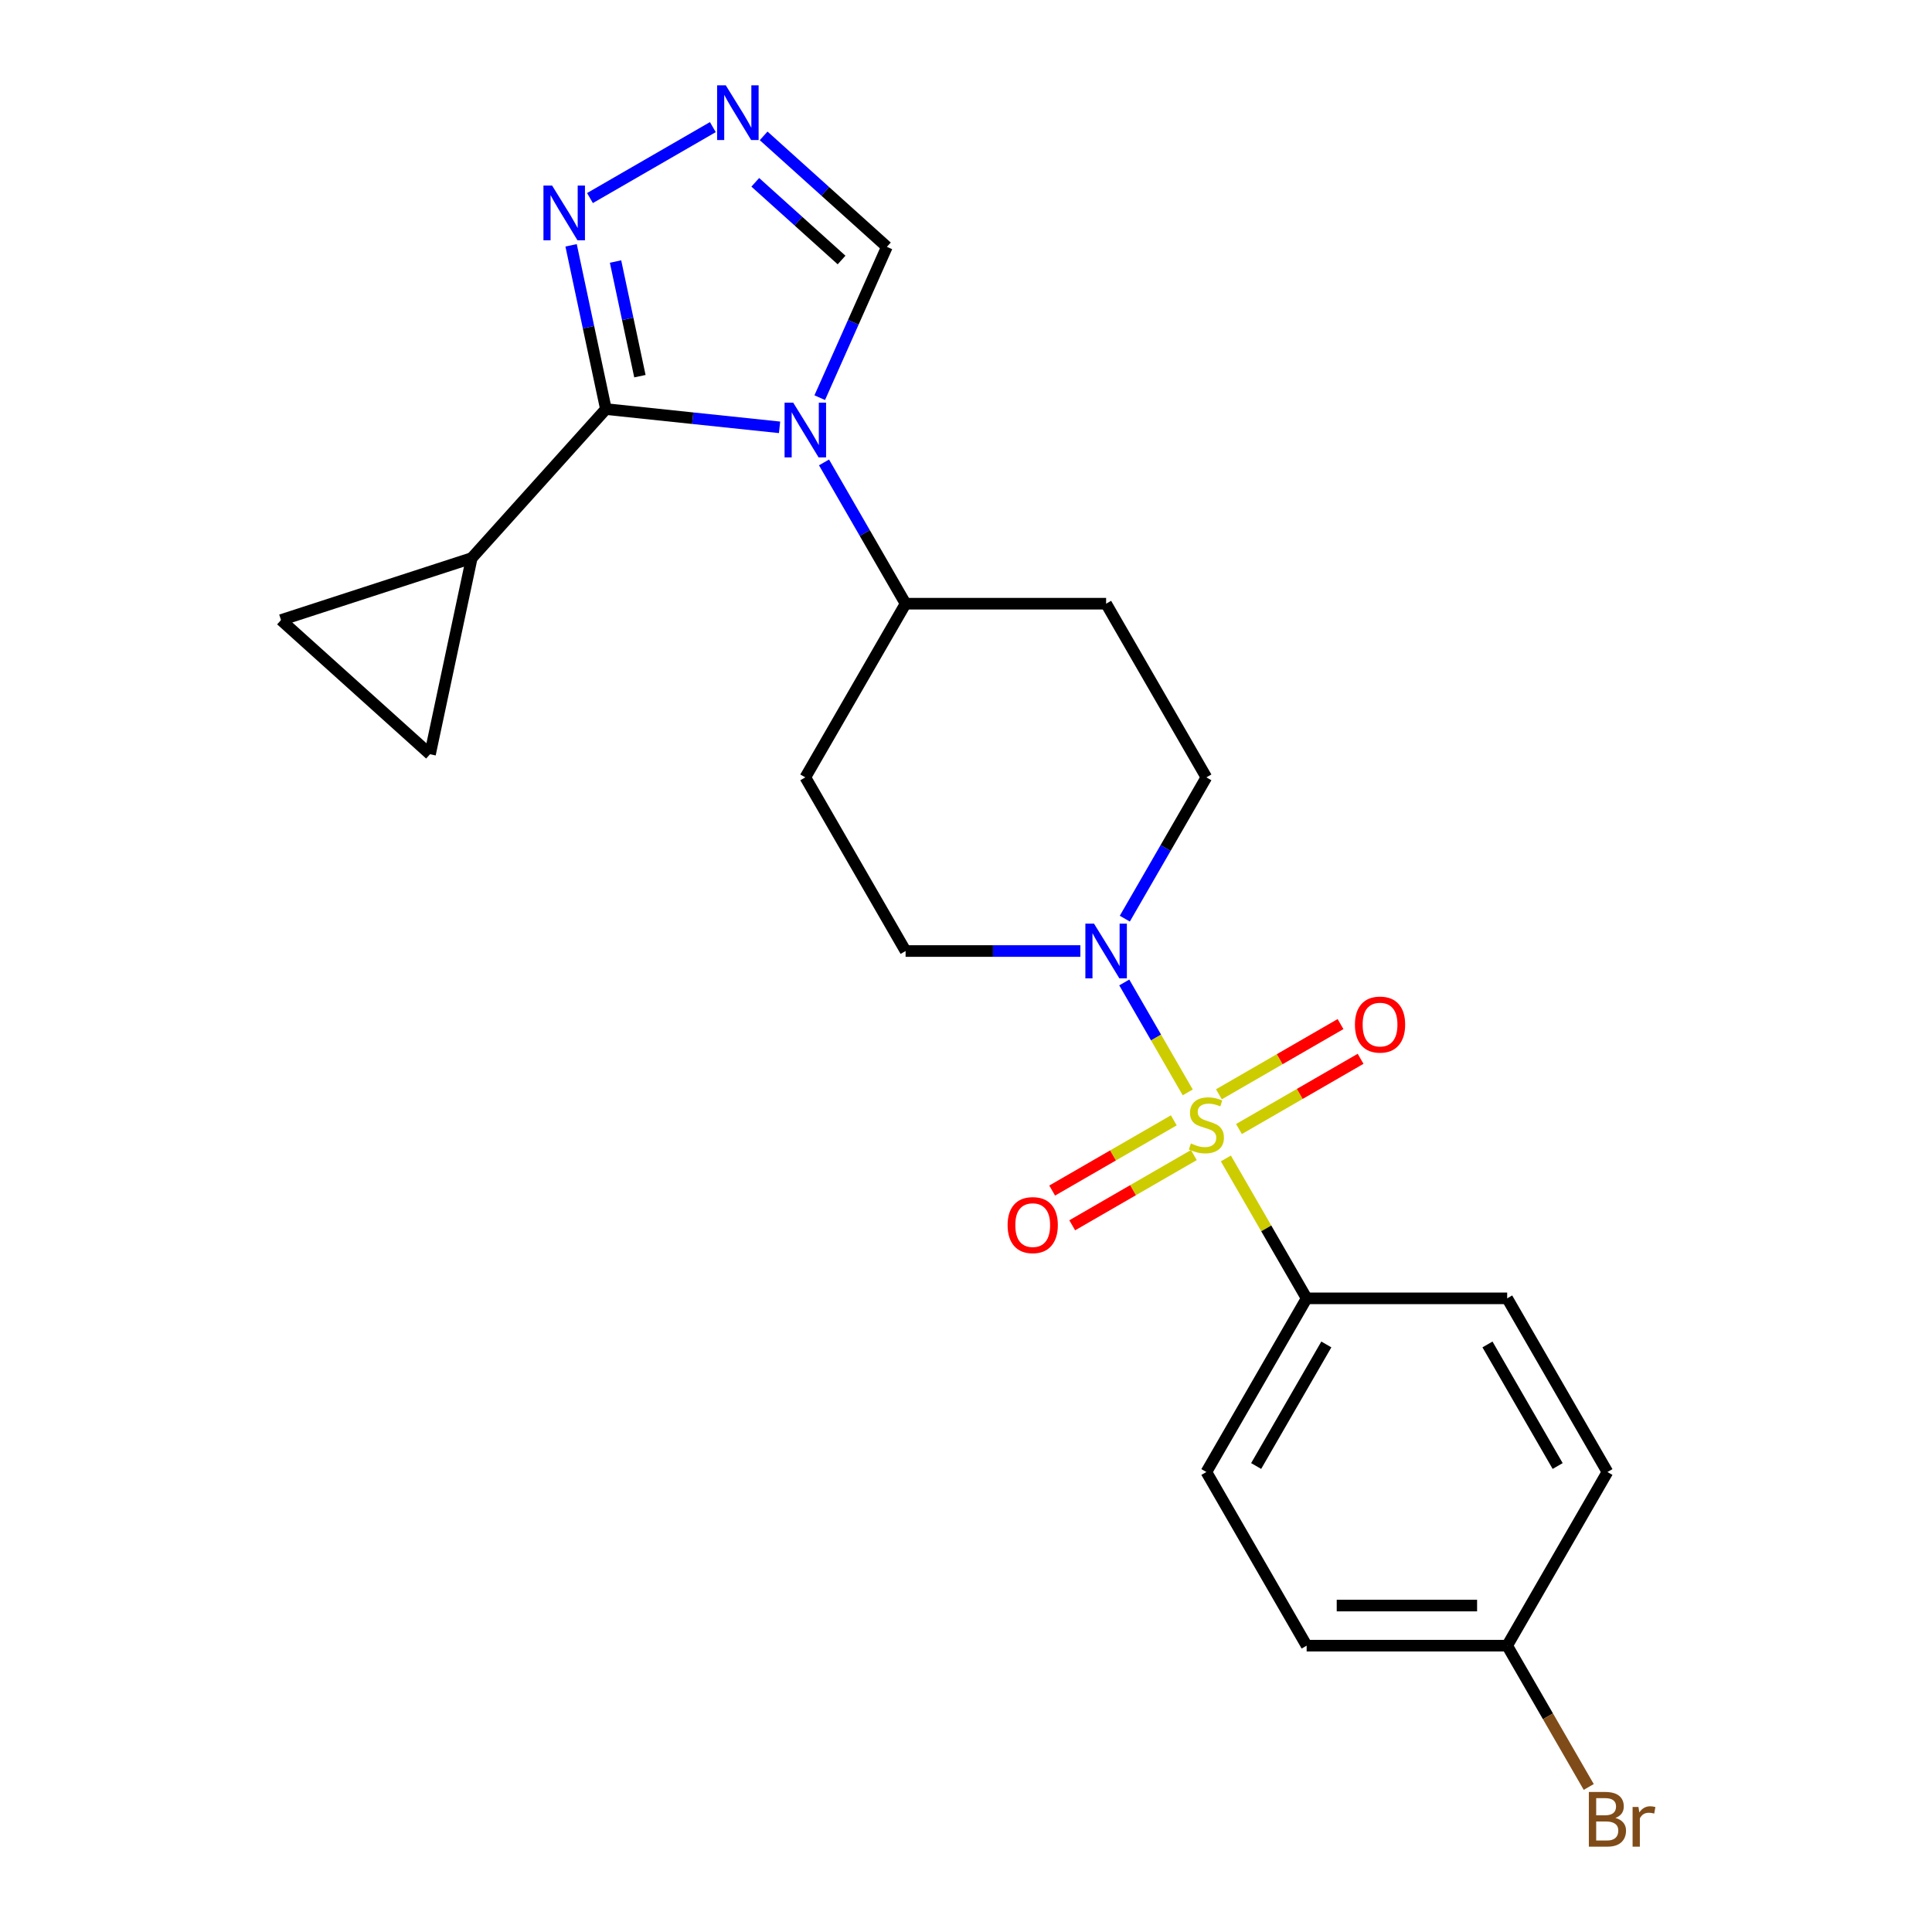 <?xml version='1.0' encoding='iso-8859-1'?>
<svg version='1.1' baseProfile='full'
              xmlns='http://www.w3.org/2000/svg'
                      xmlns:rdkit='http://www.rdkit.org/xml'
                      xmlns:xlink='http://www.w3.org/1999/xlink'
                  xml:space='preserve'
width='1000px' height='1000px' viewBox='0 0 1000 1000'>
<!-- END OF HEADER -->
<rect style='opacity:1.0;fill:#FFFFFF;stroke:none' width='1000' height='1000' x='0' y='0'> </rect>
<path class='bond-2' d='M 614.77,565.42 L 598.345,536.97' style='fill:none;fill-rule:evenodd;stroke:#CCCC00;stroke-width:6px;stroke-linecap:butt;stroke-linejoin:miter;stroke-opacity:1' />
<path class='bond-2' d='M 598.345,536.97 L 581.919,508.52' style='fill:none;fill-rule:evenodd;stroke:#0000FF;stroke-width:6px;stroke-linecap:butt;stroke-linejoin:miter;stroke-opacity:1' />
<path class='bond-7' d='M 634.51,599.61 L 655.413,635.816' style='fill:none;fill-rule:evenodd;stroke:#CCCC00;stroke-width:6px;stroke-linecap:butt;stroke-linejoin:miter;stroke-opacity:1' />
<path class='bond-7' d='M 655.413,635.816 L 676.317,672.022' style='fill:none;fill-rule:evenodd;stroke:#000000;stroke-width:6px;stroke-linecap:butt;stroke-linejoin:miter;stroke-opacity:1' />
<path class='bond-11' d='M 641.285,584.383 L 672.762,566.21' style='fill:none;fill-rule:evenodd;stroke:#CCCC00;stroke-width:6px;stroke-linecap:butt;stroke-linejoin:miter;stroke-opacity:1' />
<path class='bond-11' d='M 672.762,566.21 L 704.239,548.036' style='fill:none;fill-rule:evenodd;stroke:#FF0000;stroke-width:6px;stroke-linecap:butt;stroke-linejoin:miter;stroke-opacity:1' />
<path class='bond-11' d='M 630.906,566.406 L 662.383,548.232' style='fill:none;fill-rule:evenodd;stroke:#CCCC00;stroke-width:6px;stroke-linecap:butt;stroke-linejoin:miter;stroke-opacity:1' />
<path class='bond-11' d='M 662.383,548.232 L 693.86,530.059' style='fill:none;fill-rule:evenodd;stroke:#FF0000;stroke-width:6px;stroke-linecap:butt;stroke-linejoin:miter;stroke-opacity:1' />
<path class='bond-12' d='M 607.556,579.887 L 576.079,598.06' style='fill:none;fill-rule:evenodd;stroke:#CCCC00;stroke-width:6px;stroke-linecap:butt;stroke-linejoin:miter;stroke-opacity:1' />
<path class='bond-12' d='M 576.079,598.06 L 544.602,616.233' style='fill:none;fill-rule:evenodd;stroke:#FF0000;stroke-width:6px;stroke-linecap:butt;stroke-linejoin:miter;stroke-opacity:1' />
<path class='bond-12' d='M 617.935,597.864 L 586.458,616.037' style='fill:none;fill-rule:evenodd;stroke:#CCCC00;stroke-width:6px;stroke-linecap:butt;stroke-linejoin:miter;stroke-opacity:1' />
<path class='bond-12' d='M 586.458,616.037 L 554.981,634.211' style='fill:none;fill-rule:evenodd;stroke:#FF0000;stroke-width:6px;stroke-linecap:butt;stroke-linejoin:miter;stroke-opacity:1' />
<path class='bond-0' d='M 426.509,239.342 L 447.62,275.908' style='fill:none;fill-rule:evenodd;stroke:#0000FF;stroke-width:6px;stroke-linecap:butt;stroke-linejoin:miter;stroke-opacity:1' />
<path class='bond-0' d='M 447.62,275.908 L 468.732,312.474' style='fill:none;fill-rule:evenodd;stroke:#000000;stroke-width:6px;stroke-linecap:butt;stroke-linejoin:miter;stroke-opacity:1' />
<path class='bond-1' d='M 403.501,221.186 L 358.556,216.462' style='fill:none;fill-rule:evenodd;stroke:#0000FF;stroke-width:6px;stroke-linecap:butt;stroke-linejoin:miter;stroke-opacity:1' />
<path class='bond-1' d='M 358.556,216.462 L 313.612,211.738' style='fill:none;fill-rule:evenodd;stroke:#000000;stroke-width:6px;stroke-linecap:butt;stroke-linejoin:miter;stroke-opacity:1' />
<path class='bond-6' d='M 424.295,205.832 L 441.674,166.8' style='fill:none;fill-rule:evenodd;stroke:#0000FF;stroke-width:6px;stroke-linecap:butt;stroke-linejoin:miter;stroke-opacity:1' />
<path class='bond-6' d='M 441.674,166.8 L 459.052,127.768' style='fill:none;fill-rule:evenodd;stroke:#000000;stroke-width:6px;stroke-linecap:butt;stroke-linejoin:miter;stroke-opacity:1' />
<path class='bond-3' d='M 313.612,211.738 L 304.602,169.353' style='fill:none;fill-rule:evenodd;stroke:#000000;stroke-width:6px;stroke-linecap:butt;stroke-linejoin:miter;stroke-opacity:1' />
<path class='bond-3' d='M 304.602,169.353 L 295.593,126.968' style='fill:none;fill-rule:evenodd;stroke:#0000FF;stroke-width:6px;stroke-linecap:butt;stroke-linejoin:miter;stroke-opacity:1' />
<path class='bond-3' d='M 331.214,194.707 L 324.907,165.037' style='fill:none;fill-rule:evenodd;stroke:#000000;stroke-width:6px;stroke-linecap:butt;stroke-linejoin:miter;stroke-opacity:1' />
<path class='bond-3' d='M 324.907,165.037 L 318.601,135.368' style='fill:none;fill-rule:evenodd;stroke:#0000FF;stroke-width:6px;stroke-linecap:butt;stroke-linejoin:miter;stroke-opacity:1' />
<path class='bond-5' d='M 313.612,211.738 L 244.161,288.871' style='fill:none;fill-rule:evenodd;stroke:#000000;stroke-width:6px;stroke-linecap:butt;stroke-linejoin:miter;stroke-opacity:1' />
<path class='bond-13' d='M 582.198,475.493 L 603.309,438.927' style='fill:none;fill-rule:evenodd;stroke:#0000FF;stroke-width:6px;stroke-linecap:butt;stroke-linejoin:miter;stroke-opacity:1' />
<path class='bond-13' d='M 603.309,438.927 L 624.421,402.361' style='fill:none;fill-rule:evenodd;stroke:#000000;stroke-width:6px;stroke-linecap:butt;stroke-linejoin:miter;stroke-opacity:1' />
<path class='bond-14' d='M 559.19,492.248 L 513.961,492.248' style='fill:none;fill-rule:evenodd;stroke:#0000FF;stroke-width:6px;stroke-linecap:butt;stroke-linejoin:miter;stroke-opacity:1' />
<path class='bond-14' d='M 513.961,492.248 L 468.732,492.248' style='fill:none;fill-rule:evenodd;stroke:#000000;stroke-width:6px;stroke-linecap:butt;stroke-linejoin:miter;stroke-opacity:1' />
<path class='bond-25' d='M 305.367,102.515 L 368.969,65.794' style='fill:none;fill-rule:evenodd;stroke:#0000FF;stroke-width:6px;stroke-linecap:butt;stroke-linejoin:miter;stroke-opacity:1' />
<path class='bond-4' d='M 395.254,70.324 L 427.153,99.046' style='fill:none;fill-rule:evenodd;stroke:#0000FF;stroke-width:6px;stroke-linecap:butt;stroke-linejoin:miter;stroke-opacity:1' />
<path class='bond-4' d='M 427.153,99.046 L 459.052,127.768' style='fill:none;fill-rule:evenodd;stroke:#000000;stroke-width:6px;stroke-linecap:butt;stroke-linejoin:miter;stroke-opacity:1' />
<path class='bond-4' d='M 390.933,94.367 L 413.263,114.473' style='fill:none;fill-rule:evenodd;stroke:#0000FF;stroke-width:6px;stroke-linecap:butt;stroke-linejoin:miter;stroke-opacity:1' />
<path class='bond-4' d='M 413.263,114.473 L 435.592,134.578' style='fill:none;fill-rule:evenodd;stroke:#000000;stroke-width:6px;stroke-linecap:butt;stroke-linejoin:miter;stroke-opacity:1' />
<path class='bond-9' d='M 244.161,288.871 L 222.581,390.395' style='fill:none;fill-rule:evenodd;stroke:#000000;stroke-width:6px;stroke-linecap:butt;stroke-linejoin:miter;stroke-opacity:1' />
<path class='bond-10' d='M 244.161,288.871 L 145.448,320.944' style='fill:none;fill-rule:evenodd;stroke:#000000;stroke-width:6px;stroke-linecap:butt;stroke-linejoin:miter;stroke-opacity:1' />
<path class='bond-17' d='M 676.317,672.022 L 624.421,761.909' style='fill:none;fill-rule:evenodd;stroke:#000000;stroke-width:6px;stroke-linecap:butt;stroke-linejoin:miter;stroke-opacity:1' />
<path class='bond-17' d='M 686.51,695.884 L 650.182,758.805' style='fill:none;fill-rule:evenodd;stroke:#000000;stroke-width:6px;stroke-linecap:butt;stroke-linejoin:miter;stroke-opacity:1' />
<path class='bond-18' d='M 676.317,672.022 L 780.109,672.022' style='fill:none;fill-rule:evenodd;stroke:#000000;stroke-width:6px;stroke-linecap:butt;stroke-linejoin:miter;stroke-opacity:1' />
<path class='bond-8' d='M 468.732,312.474 L 416.836,402.361' style='fill:none;fill-rule:evenodd;stroke:#000000;stroke-width:6px;stroke-linecap:butt;stroke-linejoin:miter;stroke-opacity:1' />
<path class='bond-24' d='M 468.732,312.474 L 572.524,312.474' style='fill:none;fill-rule:evenodd;stroke:#000000;stroke-width:6px;stroke-linecap:butt;stroke-linejoin:miter;stroke-opacity:1' />
<path class='bond-26' d='M 222.581,390.395 L 145.448,320.944' style='fill:none;fill-rule:evenodd;stroke:#000000;stroke-width:6px;stroke-linecap:butt;stroke-linejoin:miter;stroke-opacity:1' />
<path class='bond-15' d='M 624.421,402.361 L 572.524,312.474' style='fill:none;fill-rule:evenodd;stroke:#000000;stroke-width:6px;stroke-linecap:butt;stroke-linejoin:miter;stroke-opacity:1' />
<path class='bond-16' d='M 468.732,492.248 L 416.836,402.361' style='fill:none;fill-rule:evenodd;stroke:#000000;stroke-width:6px;stroke-linecap:butt;stroke-linejoin:miter;stroke-opacity:1' />
<path class='bond-21' d='M 624.421,761.909 L 676.317,851.796' style='fill:none;fill-rule:evenodd;stroke:#000000;stroke-width:6px;stroke-linecap:butt;stroke-linejoin:miter;stroke-opacity:1' />
<path class='bond-20' d='M 780.109,672.022 L 832.006,761.909' style='fill:none;fill-rule:evenodd;stroke:#000000;stroke-width:6px;stroke-linecap:butt;stroke-linejoin:miter;stroke-opacity:1' />
<path class='bond-20' d='M 769.916,695.884 L 806.244,758.805' style='fill:none;fill-rule:evenodd;stroke:#000000;stroke-width:6px;stroke-linecap:butt;stroke-linejoin:miter;stroke-opacity:1' />
<path class='bond-19' d='M 780.109,851.796 L 832.006,761.909' style='fill:none;fill-rule:evenodd;stroke:#000000;stroke-width:6px;stroke-linecap:butt;stroke-linejoin:miter;stroke-opacity:1' />
<path class='bond-22' d='M 780.109,851.796 L 801.221,888.362' style='fill:none;fill-rule:evenodd;stroke:#000000;stroke-width:6px;stroke-linecap:butt;stroke-linejoin:miter;stroke-opacity:1' />
<path class='bond-22' d='M 801.221,888.362 L 822.332,924.928' style='fill:none;fill-rule:evenodd;stroke:#7F4C19;stroke-width:6px;stroke-linecap:butt;stroke-linejoin:miter;stroke-opacity:1' />
<path class='bond-23' d='M 780.109,851.796 L 676.317,851.796' style='fill:none;fill-rule:evenodd;stroke:#000000;stroke-width:6px;stroke-linecap:butt;stroke-linejoin:miter;stroke-opacity:1' />
<path class='bond-23' d='M 764.54,831.037 L 691.886,831.037' style='fill:none;fill-rule:evenodd;stroke:#000000;stroke-width:6px;stroke-linecap:butt;stroke-linejoin:miter;stroke-opacity:1' />
<path  class='atom-0' d='M 616.421 591.855
Q 616.741 591.975, 618.061 592.535
Q 619.381 593.095, 620.821 593.455
Q 622.301 593.775, 623.741 593.775
Q 626.421 593.775, 627.981 592.495
Q 629.541 591.175, 629.541 588.895
Q 629.541 587.335, 628.741 586.375
Q 627.981 585.415, 626.781 584.895
Q 625.581 584.375, 623.581 583.775
Q 621.061 583.015, 619.541 582.295
Q 618.061 581.575, 616.981 580.055
Q 615.941 578.535, 615.941 575.975
Q 615.941 572.415, 618.341 570.215
Q 620.781 568.015, 625.581 568.015
Q 628.861 568.015, 632.581 569.575
L 631.661 572.655
Q 628.261 571.255, 625.701 571.255
Q 622.941 571.255, 621.421 572.415
Q 619.901 573.535, 619.941 575.495
Q 619.941 577.015, 620.701 577.935
Q 621.501 578.855, 622.621 579.375
Q 623.781 579.895, 625.701 580.495
Q 628.261 581.295, 629.781 582.095
Q 631.301 582.895, 632.381 584.535
Q 633.501 586.135, 633.501 588.895
Q 633.501 592.815, 630.861 594.935
Q 628.261 597.015, 623.901 597.015
Q 621.381 597.015, 619.461 596.455
Q 617.581 595.935, 615.341 595.015
L 616.421 591.855
' fill='#CCCC00'/>
<path  class='atom-1' d='M 410.576 208.427
L 419.856 223.427
Q 420.776 224.907, 422.256 227.587
Q 423.736 230.267, 423.816 230.427
L 423.816 208.427
L 427.576 208.427
L 427.576 236.747
L 423.696 236.747
L 413.736 220.347
Q 412.576 218.427, 411.336 216.227
Q 410.136 214.027, 409.776 213.347
L 409.776 236.747
L 406.096 236.747
L 406.096 208.427
L 410.576 208.427
' fill='#0000FF'/>
<path  class='atom-3' d='M 566.264 478.088
L 575.544 493.088
Q 576.464 494.568, 577.944 497.248
Q 579.424 499.928, 579.504 500.088
L 579.504 478.088
L 583.264 478.088
L 583.264 506.408
L 579.384 506.408
L 569.424 490.008
Q 568.264 488.088, 567.024 485.888
Q 565.824 483.688, 565.464 483.008
L 565.464 506.408
L 561.784 506.408
L 561.784 478.088
L 566.264 478.088
' fill='#0000FF'/>
<path  class='atom-4' d='M 285.772 96.053
L 295.052 111.053
Q 295.972 112.533, 297.452 115.213
Q 298.932 117.893, 299.012 118.053
L 299.012 96.053
L 302.772 96.053
L 302.772 124.373
L 298.892 124.373
L 288.932 107.973
Q 287.772 106.053, 286.532 103.853
Q 285.332 101.653, 284.972 100.973
L 284.972 124.373
L 281.292 124.373
L 281.292 96.053
L 285.772 96.053
' fill='#0000FF'/>
<path  class='atom-5' d='M 375.659 44.157
L 384.939 59.157
Q 385.859 60.637, 387.339 63.317
Q 388.819 65.997, 388.899 66.157
L 388.899 44.157
L 392.659 44.157
L 392.659 72.477
L 388.779 72.477
L 378.819 56.077
Q 377.659 54.157, 376.419 51.957
Q 375.219 49.757, 374.859 49.077
L 374.859 72.477
L 371.179 72.477
L 371.179 44.157
L 375.659 44.157
' fill='#0000FF'/>
<path  class='atom-12' d='M 701.308 530.319
Q 701.308 523.519, 704.668 519.719
Q 708.028 515.919, 714.308 515.919
Q 720.588 515.919, 723.948 519.719
Q 727.308 523.519, 727.308 530.319
Q 727.308 537.199, 723.908 541.119
Q 720.508 544.999, 714.308 544.999
Q 708.068 544.999, 704.668 541.119
Q 701.308 537.239, 701.308 530.319
M 714.308 541.799
Q 718.628 541.799, 720.948 538.919
Q 723.308 535.999, 723.308 530.319
Q 723.308 524.759, 720.948 521.959
Q 718.628 519.119, 714.308 519.119
Q 709.988 519.119, 707.628 521.919
Q 705.308 524.719, 705.308 530.319
Q 705.308 536.039, 707.628 538.919
Q 709.988 541.799, 714.308 541.799
' fill='#FF0000'/>
<path  class='atom-13' d='M 521.534 634.111
Q 521.534 627.311, 524.894 623.511
Q 528.254 619.711, 534.534 619.711
Q 540.814 619.711, 544.174 623.511
Q 547.534 627.311, 547.534 634.111
Q 547.534 640.991, 544.134 644.911
Q 540.734 648.791, 534.534 648.791
Q 528.294 648.791, 524.894 644.911
Q 521.534 641.031, 521.534 634.111
M 534.534 645.591
Q 538.854 645.591, 541.174 642.711
Q 543.534 639.791, 543.534 634.111
Q 543.534 628.551, 541.174 625.751
Q 538.854 622.911, 534.534 622.911
Q 530.214 622.911, 527.854 625.711
Q 525.534 628.511, 525.534 634.111
Q 525.534 639.831, 527.854 642.711
Q 530.214 645.591, 534.534 645.591
' fill='#FF0000'/>
<path  class='atom-23' d='M 836.146 940.963
Q 838.866 941.723, 840.226 943.403
Q 841.626 945.043, 841.626 947.483
Q 841.626 951.403, 839.106 953.643
Q 836.626 955.843, 831.906 955.843
L 822.386 955.843
L 822.386 927.523
L 830.746 927.523
Q 835.586 927.523, 838.026 929.483
Q 840.466 931.443, 840.466 935.043
Q 840.466 939.323, 836.146 940.963
M 826.186 930.723
L 826.186 939.603
L 830.746 939.603
Q 833.546 939.603, 834.986 938.483
Q 836.466 937.323, 836.466 935.043
Q 836.466 930.723, 830.746 930.723
L 826.186 930.723
M 831.906 952.643
Q 834.666 952.643, 836.146 951.323
Q 837.626 950.003, 837.626 947.483
Q 837.626 945.163, 835.986 944.003
Q 834.386 942.803, 831.306 942.803
L 826.186 942.803
L 826.186 952.643
L 831.906 952.643
' fill='#7F4C19'/>
<path  class='atom-23' d='M 848.066 935.283
L 848.506 938.123
Q 850.666 934.923, 854.186 934.923
Q 855.306 934.923, 856.826 935.323
L 856.226 938.683
Q 854.506 938.283, 853.546 938.283
Q 851.866 938.283, 850.746 938.963
Q 849.666 939.603, 848.786 941.163
L 848.786 955.843
L 845.026 955.843
L 845.026 935.283
L 848.066 935.283
' fill='#7F4C19'/>
</svg>
